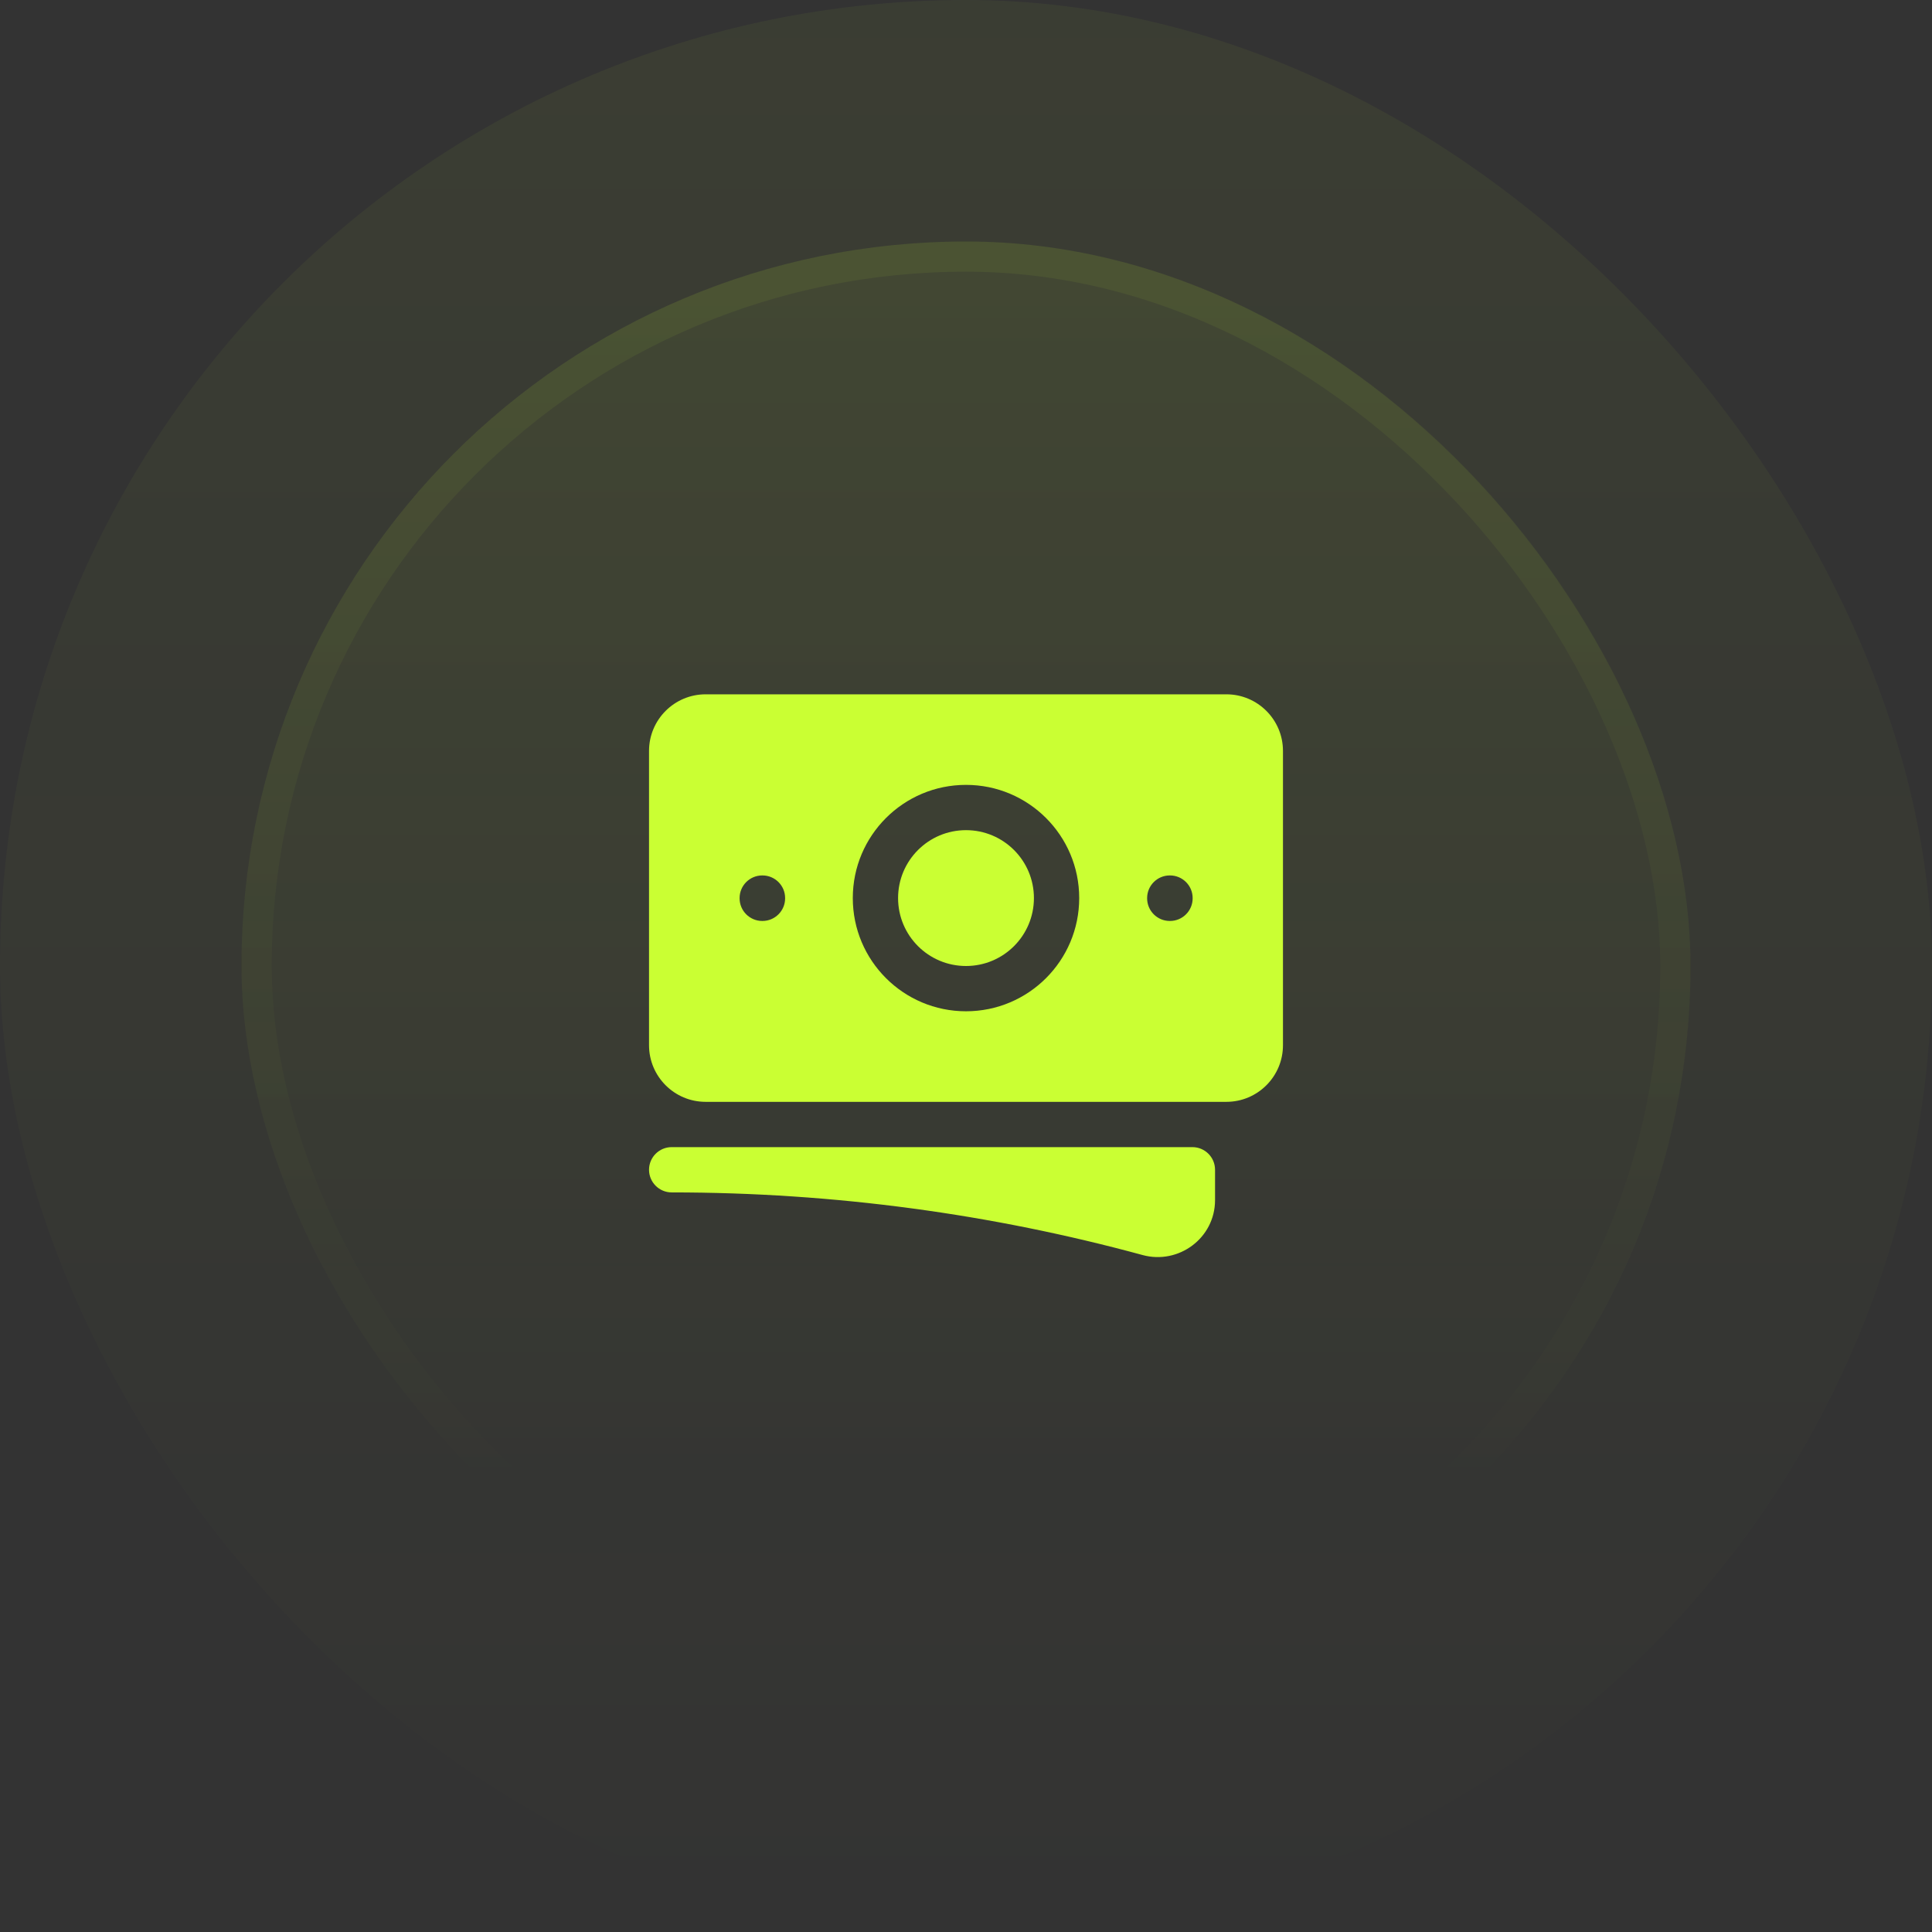 <svg width="64" height="64" viewBox="0 0 64 64" fill="none" xmlns="http://www.w3.org/2000/svg">
<rect x="0" y="0" width="64" height="64" fill="#333333" stroke="none"/>
<rect width="64" height="64" rx="32" fill="url(#paint0_linear_108_2537)" fill-opacity="0.05"/>
<rect x="8" y="8" width="48" height="48" rx="24" fill="url(#paint1_linear_108_2537)" fill-opacity="0.1"/>
<rect x="8.5" y="8.5" width="47" height="47" rx="23.5" stroke="url(#paint2_linear_108_2537)" stroke-opacity="0.2"/>
<path d="M32 27.5C30.757 27.5 29.75 28.507 29.75 29.75C29.75 30.993 30.757 32 32 32C33.243 32 34.25 30.993 34.25 29.75C34.25 28.507 33.243 27.5 32 27.5Z" fill="#CAFF33"/>
<path fill-rule="evenodd" clip-rule="evenodd" d="M21.5 24.875C21.5 23.84 22.34 23 23.375 23H40.625C41.66 23 42.5 23.84 42.5 24.875V34.625C42.5 35.66 41.66 36.5 40.625 36.5H23.375C22.34 36.5 21.5 35.66 21.5 34.625V24.875ZM28.25 29.75C28.25 27.679 29.929 26 32 26C34.071 26 35.75 27.679 35.75 29.75C35.75 31.821 34.071 33.5 32 33.5C29.929 33.5 28.25 31.821 28.25 29.75ZM38.75 29C38.336 29 38 29.336 38 29.75V29.758C38 30.172 38.336 30.508 38.75 30.508H38.758C39.172 30.508 39.508 30.172 39.508 29.758V29.75C39.508 29.336 39.172 29 38.758 29H38.75ZM24.5 29.75C24.5 29.336 24.836 29 25.25 29H25.258C25.672 29 26.008 29.336 26.008 29.75V29.758C26.008 30.172 25.672 30.508 25.258 30.508H25.25C24.836 30.508 24.5 30.172 24.5 29.758V29.75Z" fill="#CAFF33"/>
<path d="M22.25 38C21.836 38 21.5 38.336 21.5 38.75C21.5 39.164 21.836 39.5 22.25 39.5C27.65 39.5 32.88 40.222 37.85 41.575C39.04 41.899 40.25 41.017 40.25 39.755V38.75C40.25 38.336 39.914 38 39.5 38H22.25Z" fill="#CAFF33"/>
<defs>
<linearGradient id="paint0_linear_108_2537" x1="32" y1="0" x2="32" y2="64" gradientUnits="userSpaceOnUse">
<stop stop-color="#CAFF33"/>
<stop offset="1" stop-color="#CAFF33" stop-opacity="0"/>
</linearGradient>
<linearGradient id="paint1_linear_108_2537" x1="32" y1="-23.784" x2="32" y2="131.892" gradientUnits="userSpaceOnUse">
<stop stop-color="#CAFF33"/>
<stop offset="0.468" stop-color="#CAFF33" stop-opacity="0"/>
</linearGradient>
<linearGradient id="paint2_linear_108_2537" x1="32" y1="-75.351" x2="32" y2="99.46" gradientUnits="userSpaceOnUse">
<stop stop-color="#CAFF33"/>
<stop offset="0.716" stop-color="#CAFF33" stop-opacity="0"/>
</linearGradient>
</defs>
</svg>

